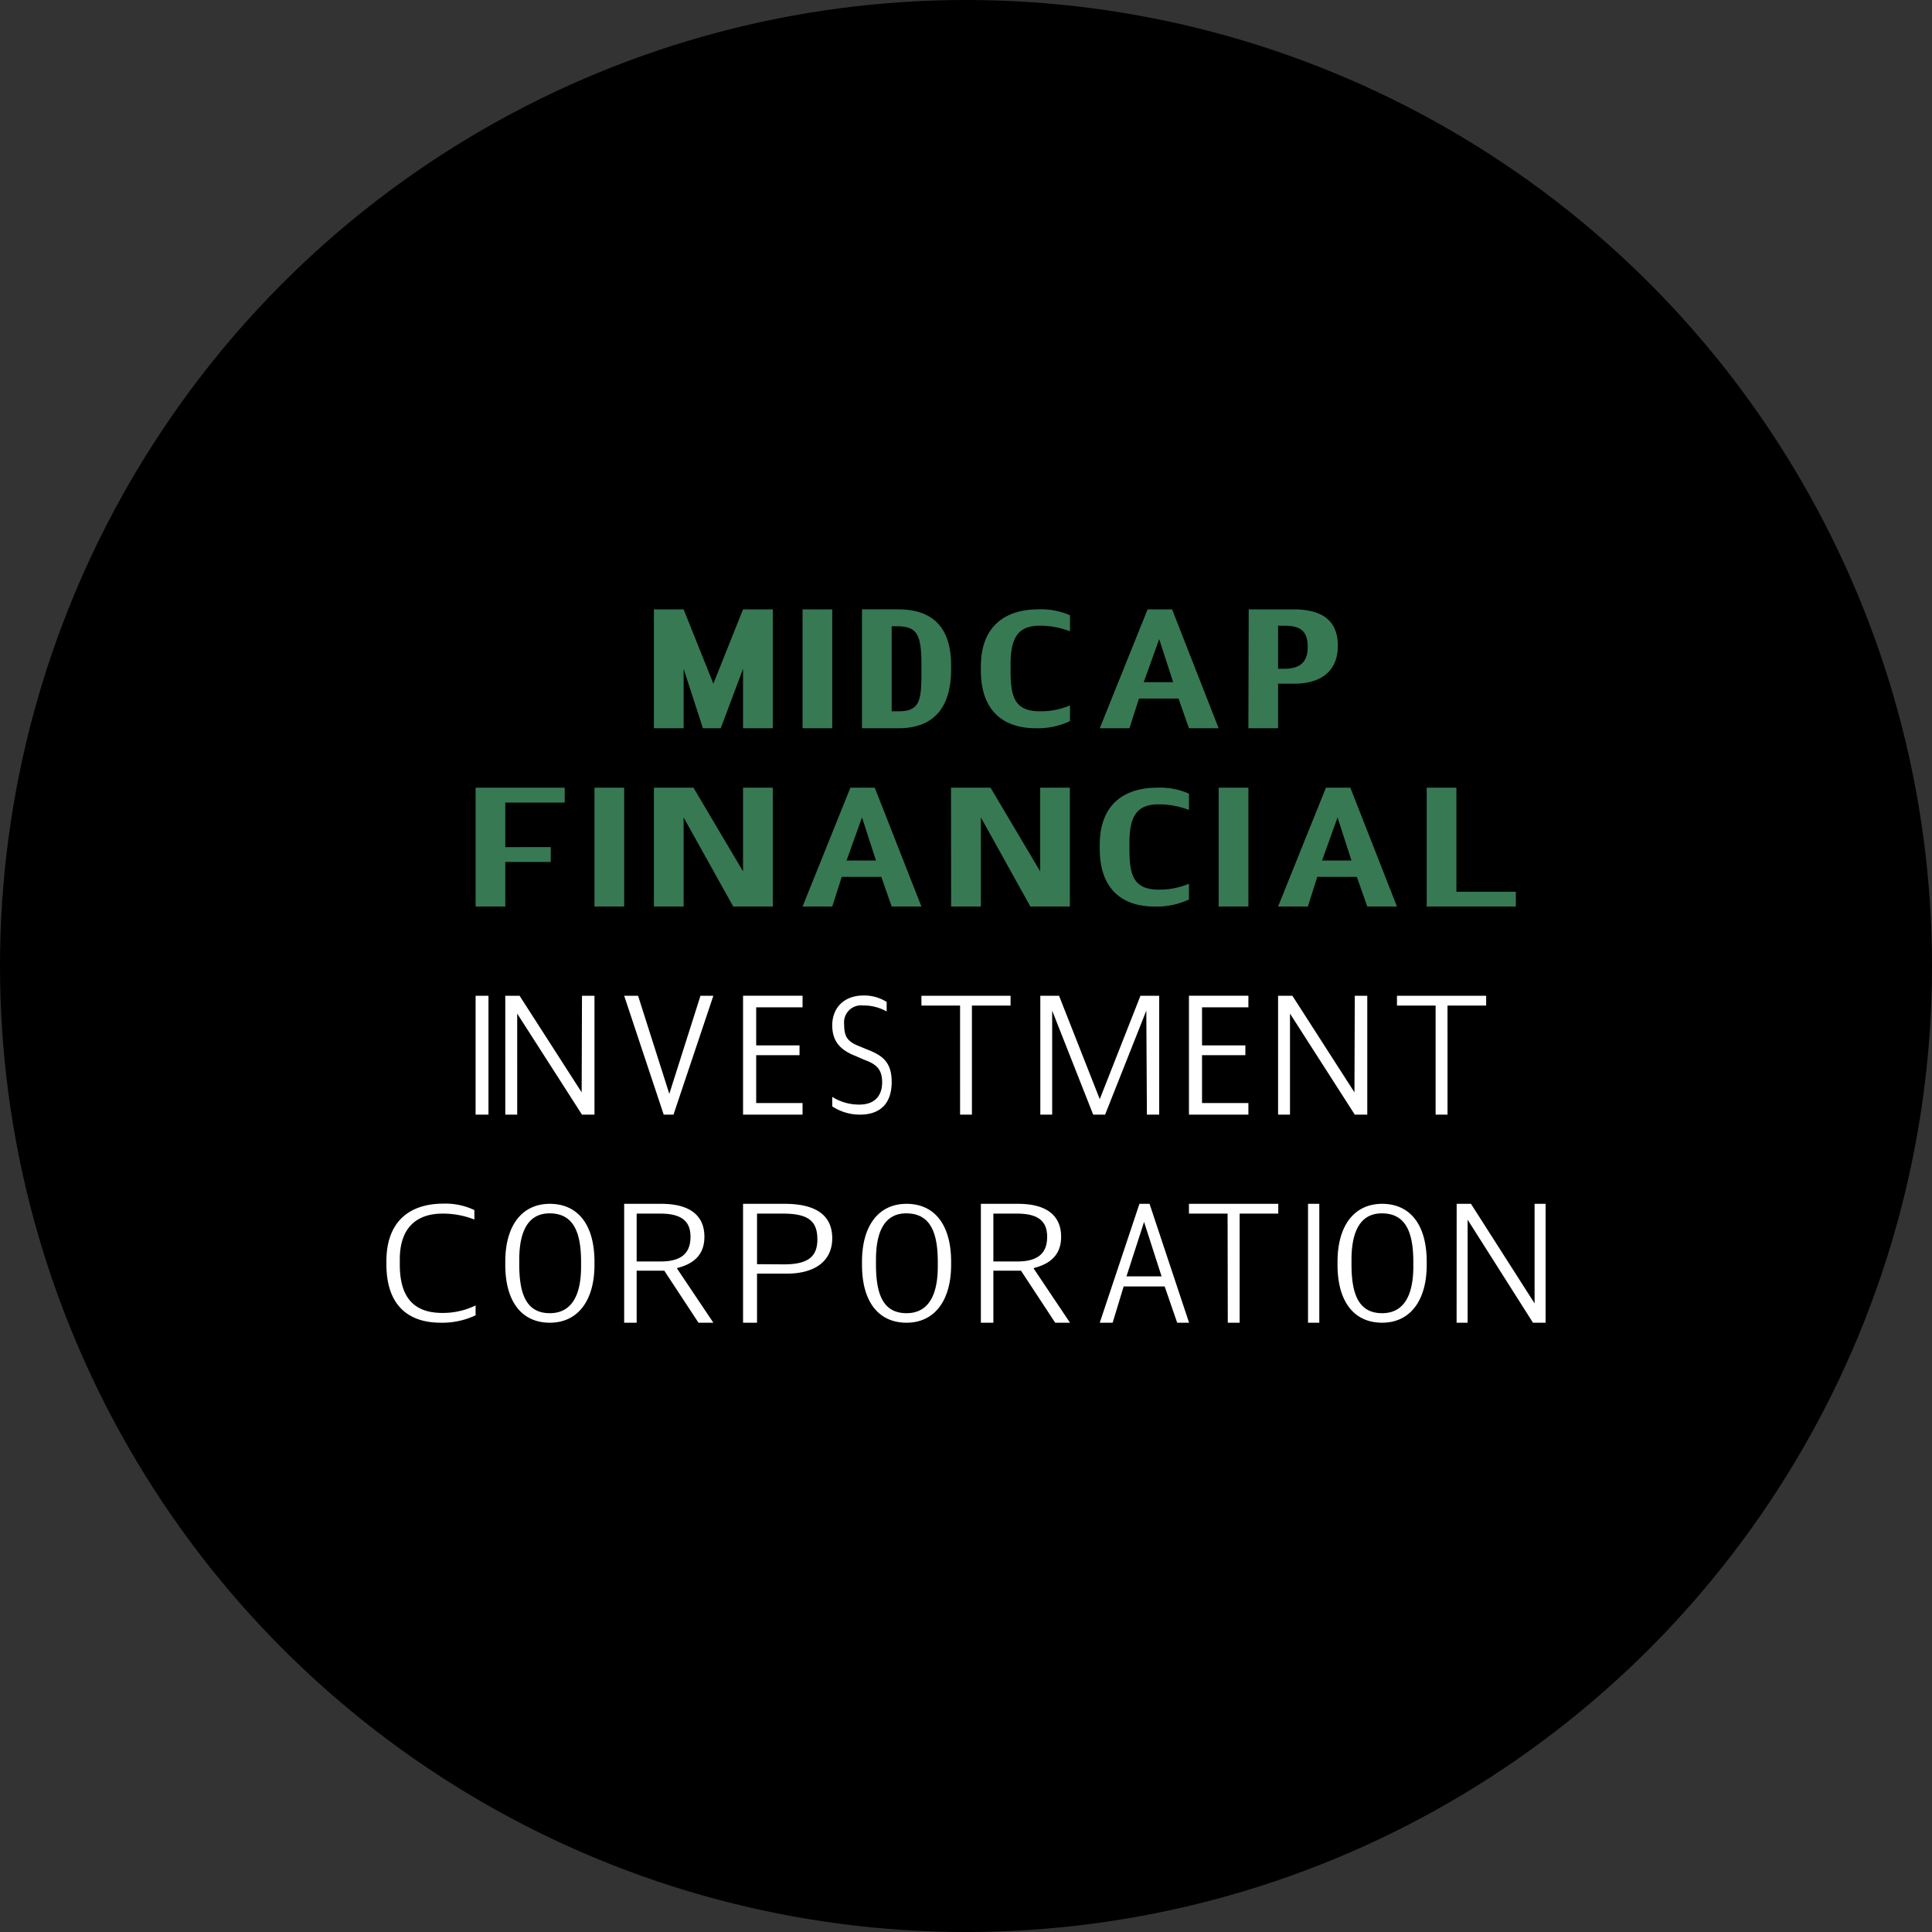 <?xml version='1.0' encoding='utf-8'?>
<svg xmlns="http://www.w3.org/2000/svg" id="Layer_1" data-name="Layer 1" viewBox="0 0 300 300" width="300" height="300"><rect x="0" y="0" width="300" height="300" fill="#333333" stroke="none"/><defs><clipPath id="bz_circular_clip"><circle cx="150.0" cy="150.0" r="150.0" /></clipPath></defs><g clip-path="url(#bz_circular_clip)"><rect x="-0.5" y="-0.5" width="301" height="301" /><path d="M68.45,205.39a12.09,12.09,0,0,0,5.4-1.15v-1.53a11.57,11.57,0,0,1-5.17,1.16c-4.66,0-6.6-2.68-6.6-7.53v-.78c0-4.94,2.63-7.11,6.64-7.11a13.19,13.19,0,0,1,4.94.92V187.9a10.44,10.44,0,0,0-4.8-1c-5.17,0-8.86,2.68-8.86,8.95v.46C60,202.34,63.05,205.39,68.45,205.39Zm28.47,0h1.94v-8.08h4.29l5.31,8.08h2.31l-5.63-8.4v-.09c2.77-.69,4.24-2.22,4.24-4.85,0-3.23-2.16-5.12-6.69-5.12H96.92Zm1.94-9.51v-7.43h3.69c3.42,0,4.67,1.29,4.67,3.6s-1.16,3.83-4.62,3.83H98.86Zm16.52,9.51h2.17v-7.62h4.62c4.34,0,7.06-1.93,7.06-5.49,0-3.37-2.26-5.35-7.38-5.35h-6.47Zm2.17-9.09v-7.85h4.07c4,0,5.3,1.25,5.3,4s-1.52,3.88-5.21,3.88Zm23.22,9.09c4.29,0,6.92-3.37,6.92-9v-.46c0-5.82-2.63-9-6.92-9s-6.92,3.32-6.92,9v.46C133.85,202.21,136.48,205.39,140.77,205.39Zm0-1.48c-3.65,0-4.75-2.95-4.75-7.57v-.73c0-4.34,1.33-7.2,4.7-7.2,3.7,0,4.9,2.9,4.9,7.56v.7C145.62,201,144.23,203.91,140.77,203.91Zm73.85,1.48c4.29,0,6.92-3.37,6.92-9v-.46c0-5.82-2.63-9-6.92-9s-6.93,3.32-6.93,9v.46C207.69,202.21,210.32,205.39,214.62,205.39Zm0-1.48c-3.65,0-4.76-2.95-4.76-7.57v-.73c0-4.34,1.34-7.2,4.71-7.2,3.69,0,4.89,2.9,4.89,7.56v.7C219.46,201,218.08,203.91,214.62,203.91ZM85.38,205.39c4.3,0,6.93-3.37,6.93-9v-.46c0-5.82-2.63-9-6.93-9s-6.92,3.32-6.92,9v.46C78.46,202.21,81.09,205.39,85.38,205.39Zm0-1.48c-3.64,0-4.75-2.95-4.75-7.57v-.73c0-4.34,1.34-7.2,4.71-7.2,3.69,0,4.89,2.9,4.89,7.56v.7C90.23,201,88.85,203.91,85.38,203.91Zm66.93,1.48h1.94v-8.08h4.29l5.31,8.08h2.3l-5.63-8.4v-.09c2.77-.69,4.25-2.22,4.25-4.85,0-3.23-2.17-5.12-6.69-5.12h-5.77Zm1.94-9.51v-7.43h3.69c3.41,0,4.66,1.29,4.66,3.6s-1.15,3.83-4.62,3.83h-3.73Zm16.52,9.51h2l1.71-5.63h6.37l1.94,5.63h1.85l-6.14-18.46h-1.57Zm6.88-15.65,2.72,8.45h-5.45Zm13,15.65h1.84V188.45h6v-1.52H184.62v1.52h6Zm12.46,0h1.75V186.93h-1.75Zm23.07,0h1.71v-16h0l10.15,16H240V186.93h-1.71v15.46h0l-9.88-15.46h-2.22ZM73.85,173.08h2V154.62h-2Zm4.61,0h1.85V157.39l10.06,15.69h1.94V154.62H90.37l-.05,15-9.64-15H78.46Zm120,0h1.85V157.39l10.06,15.69h1.94V154.62h-1.94l-.05,15-9.64-15h-2.22Zm-95.4,0h1.52l6.19-18.46h-2l-4.84,15.23-4.85-15.23H96.92Zm12.32,0h9.24v-1.8h-7.2v-7.43h6.73v-1.52h-6.73v-5.91h7.2v-1.8h-9.24Zm69.24,0h9.23v-1.8h-7.2v-7.43h6.73v-1.52h-6.73v-5.91h7.2v-1.8h-9.23Zm-51.1,0c3.42,0,4.94-2,4.94-5.07s-1.43-4.11-3.69-5l-1.34-.55c-1.89-.74-2.35-1.53-2.35-3.42a2.63,2.63,0,0,1,2.9-2.91,7.32,7.32,0,0,1,3.7.93v-1.48a6.5,6.5,0,0,0-3.6-1c-3.1,0-4.85,2-4.85,4.62s1.39,3.92,3.69,4.8l1.25.55c1.94.69,2.81,1.52,2.81,3.51s-1.06,3.46-3.55,3.46a7.74,7.74,0,0,1-4.2-1.2v1.48A7.83,7.83,0,0,0,133.52,173.08Zm15.56,0h1.84V156.14h6v-1.52H143.08v1.52h6Zm12.46,0h1.84V156.93l6.37,16.15h1.85L178,156.93l.09,16.15H180V154.62h-2.91l-6.32,16.06-6.32-16.06h-2.91Zm61.38,0h1.85V156.14h6v-1.52H216.92v1.52h6Z" fill="#fff" /><path d="M73.85,140.77h4.61v-6.92h7.06v-2.31H78.46v-6.92h9.23v-2.31H73.85Zm18.46,0h4.61V122.31H92.31Zm9.23,0h4.61V126.93l7.71,13.84H120V122.31h-4.62v13l-7.7-13h-6.14Zm46.15,0h4.62V126.93L160,140.77h6.13V122.31h-4.61v13l-7.71-13h-6.14Zm-23.07,0h4.61l1.48-4.61h6.14l1.61,4.61h4.62l-7.25-18.46h-3.78Zm9.23-13.84,2.17,6.69h-4.57Zm36.92-13.85h4.61l1.48-4.61H183l1.62,4.61h4.61L182,94.62H178.2ZM180,99.24l2.17,6.69H177.6Zm18.46,41.53h4.62l1.47-4.61h6.14l1.62,4.61h4.61l-7.24-18.46h-3.79Zm9.23-13.84,2.17,6.69h-4.57Zm-28.38,13.84a11.78,11.78,0,0,0,5.31-1.1v-2.45a11.57,11.57,0,0,1-4.67.92c-4,0-4.57-2.3-4.57-6.37v-.92c0-4.24,1.25-5.95,4.53-5.95a13.07,13.07,0,0,1,4.71.87v-2.53a11.07,11.07,0,0,0-4.94-.93c-4.94,0-8.91,2.45-8.91,8.86v.65C170.77,137.82,174,140.77,179.31,140.77Zm-18.46-27.69a11.59,11.59,0,0,0,5.3-1.11v-2.44a11.48,11.48,0,0,1-4.66.92c-4,0-4.57-2.31-4.57-6.37v-.92c0-4.25,1.25-6,4.53-6a13,13,0,0,1,4.7.87V95.54a11.13,11.13,0,0,0-4.93-.92c-4.94,0-8.91,2.45-8.91,8.86v.65C152.31,110.13,155.54,113.08,160.85,113.08Zm28.38,27.69h4.62V122.31h-4.62Zm-87.69-27.69h4.61v-9.23l3,9.23h2.77l3.46-9.23v9.23H120V94.62h-4.62l-4.61,11.54-4.62-11.54h-4.61Zm120,27.69h13.84v-2.3h-9.23V122.31h-4.61Zm-96.92-27.69h4.61V94.62h-4.61Zm9.23,0h5.67c5.5,0,8.17-3.23,8.17-9.18v-.56c0-6-2.95-8.72-8.21-8.72h-5.63Zm4.61-2.63V97.25h.83c3.23,0,3.79,1.43,3.79,6.09v.93c0,4.43-.19,6.18-3.56,6.18Zm55.39,2.63h4.61v-6.92H201c4.16,0,6.74-2,6.74-5.86s-2.31-5.68-6.92-5.68h-6.92Zm4.61-9.23V97.16h1c2.58,0,3.6.92,3.6,3.32,0,2.17-1,3.37-3.7,3.37Z" fill="#377953" /></g></svg>